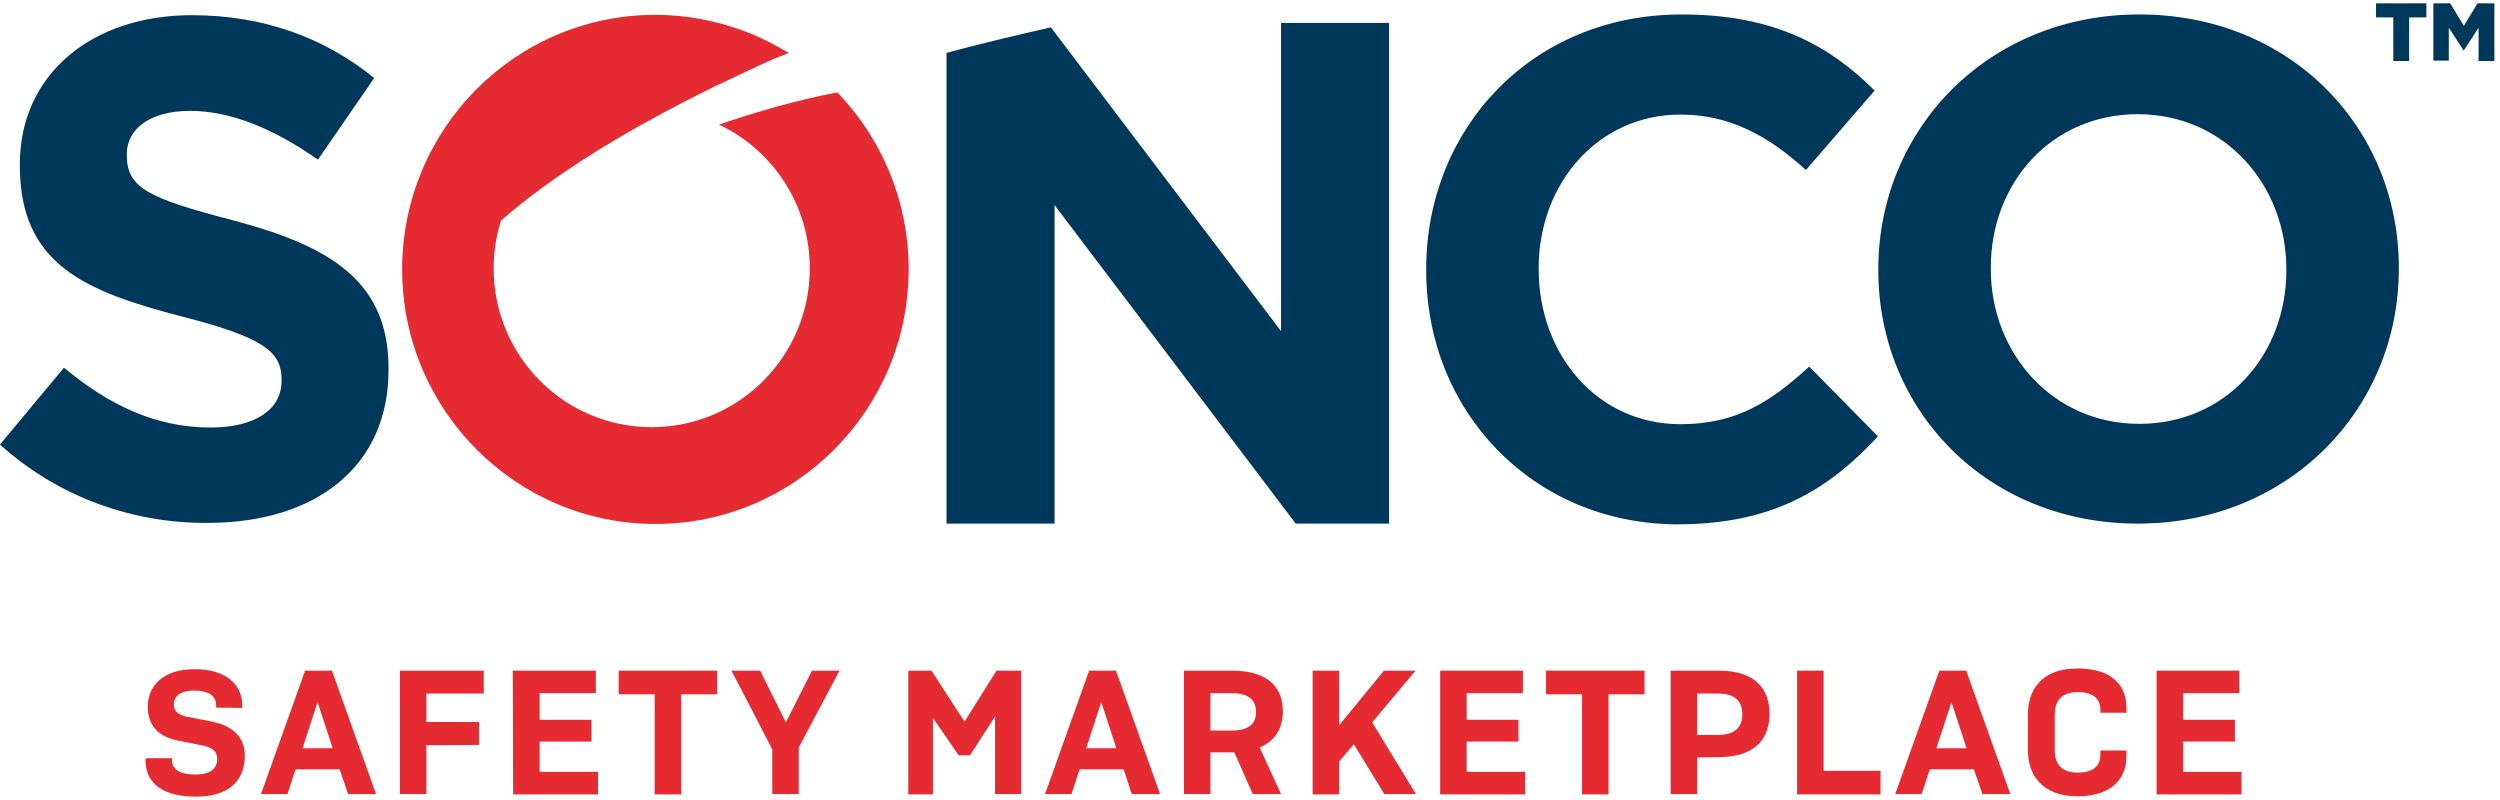 <svg width="125" height="40" viewBox="0 0 125 40" fill="none" xmlns="http://www.w3.org/2000/svg">
<g id="logo sonco - main ">
<path d="M0 22.226L3.198 18.384C5.403 20.212 7.719 21.376 10.531 21.376C12.737 21.376 14.078 20.49 14.078 19.049V18.975C14.078 17.608 13.233 16.887 9.134 15.834C4.19 14.559 0.992 13.192 0.992 8.278V8.204C0.992 3.733 4.576 0.759 9.594 0.759C13.178 0.759 16.229 1.886 18.71 3.9L15.898 7.983C13.729 6.468 11.579 5.544 9.502 5.544C7.425 5.544 6.341 6.505 6.341 7.687V7.761C6.341 9.387 7.388 9.904 11.634 11.012C16.615 12.324 19.427 14.116 19.427 18.421V18.494C19.427 23.39 15.714 26.143 10.402 26.143C6.708 26.18 2.941 24.886 0 22.226ZM71.31 13.525V13.451C71.31 6.449 76.567 0.722 84.084 0.722C88.697 0.722 91.472 2.274 93.733 4.528L90.296 8.5C88.403 6.782 86.473 5.729 84.028 5.729C79.893 5.729 76.934 9.183 76.934 13.396V13.469C76.934 17.7 79.838 21.21 84.028 21.21C86.822 21.21 88.55 20.083 90.461 18.328L93.898 21.82C91.38 24.535 88.587 26.217 83.845 26.217C76.659 26.18 71.31 20.6 71.31 13.525ZM93.916 13.525V13.451C93.916 6.449 99.412 0.722 106.965 0.722C114.519 0.722 119.941 6.375 119.941 13.377V13.451C119.941 20.453 114.446 26.18 106.892 26.18C99.338 26.18 93.916 20.508 93.916 13.525ZM114.317 13.525V13.451C114.317 9.239 111.229 5.71 106.892 5.71C102.554 5.71 99.54 9.165 99.54 13.377V13.451C99.54 17.663 102.628 21.192 106.965 21.192C111.303 21.192 114.317 17.737 114.317 13.525ZM64.051 16.555L52.545 1.369C50.652 1.794 48.906 2.219 47.326 2.644V26.18H52.729V10.255L64.786 26.18H69.454V1.147H64.051V16.555Z" fill="#00385B"/>
<path d="M35.949 6.228C38.633 7.502 40.489 10.236 40.489 13.414C40.489 17.792 36.96 21.358 32.586 21.358C28.212 21.358 24.683 17.811 24.683 13.414C24.683 12.583 24.812 11.77 25.05 11.031C25.069 11.012 25.069 11.012 25.069 11.012C27.771 8.648 31.318 6.579 34.222 5.082C34.332 5.027 34.442 4.971 34.552 4.916C34.938 4.713 35.324 4.528 35.692 4.343C35.784 4.306 35.876 4.251 35.968 4.214C36.317 4.048 36.629 3.9 36.942 3.752C37.566 3.456 38.191 3.161 38.614 2.976C38.853 2.884 39.294 2.699 39.441 2.644C38.908 2.348 38.191 1.923 37.309 1.59C35.894 1.055 34.369 0.741 32.77 0.741C25.767 0.741 20.107 6.449 20.107 13.469C20.107 20.49 25.786 26.198 32.77 26.198C39.754 26.198 45.433 20.49 45.433 13.469C45.433 10.033 44.073 6.911 41.867 4.62C39.882 4.99 37.861 5.581 35.949 6.228Z" fill="#E62A32"/>
<path d="M10.807 35.38V35.269C10.807 34.899 10.568 34.53 9.704 34.53C8.951 34.53 8.693 34.862 8.693 35.214C8.693 35.583 8.932 35.749 9.373 35.842L10.605 36.082C11.413 36.248 12.24 36.691 12.24 37.781C12.24 38.871 11.616 39.832 9.796 39.832C7.811 39.832 7.278 38.89 7.278 38.04V37.911H8.601V38.003C8.601 38.373 8.84 38.724 9.759 38.724C10.586 38.724 10.862 38.373 10.862 37.948C10.862 37.578 10.641 37.375 10.09 37.264L8.877 37.024C7.995 36.839 7.388 36.359 7.388 35.324C7.388 34.364 8.087 33.458 9.722 33.458C11.469 33.458 12.112 34.382 12.112 35.25V35.398L10.807 35.38Z" fill="#E62A32"/>
<path d="M16.982 38.465H14.777L14.372 39.703H13.049L15.255 33.532H16.596L18.802 39.703H17.405L16.982 38.465ZM15.879 35.103L15.126 37.412H16.633L15.879 35.103Z" fill="#E62A32"/>
<path d="M21.32 37.264V39.703H19.996V33.532H24.187V34.678H21.32V36.1H23.948V37.246L21.32 37.264Z" fill="#E62A32"/>
<path d="M25.639 33.532H29.792V34.659H26.98V35.989H29.572V37.079H26.98V38.594H29.902V39.721H25.657L25.639 33.532Z" fill="#E62A32"/>
<path d="M34.056 34.715V39.721H32.733V34.715H30.932V33.532H35.857V34.715H34.056Z" fill="#E62A32"/>
<path d="M38.614 39.721V37.467L36.574 33.532H38.008L39.294 36.119L40.599 33.532H41.977L39.937 37.375V39.703H38.614V39.721Z" fill="#E62A32"/>
<path d="M46.646 35.897V39.721H45.414V33.532H46.572L48.226 36.082L49.825 33.532H51.057V39.703H49.752V35.823L48.502 37.763H47.932L46.646 35.897Z" fill="#E62A32"/>
<path d="M56.184 38.465H53.979L53.575 39.703H52.251L54.457 33.532H55.798L58.004 39.703H56.589L56.184 38.465ZM55.063 35.103L54.31 37.412H55.817L55.063 35.103Z" fill="#E62A32"/>
<path d="M60.522 37.615V39.703H59.199V33.532H61.588C63.573 33.532 64.142 34.53 64.142 35.565C64.142 36.303 63.848 37.005 62.985 37.375L64.051 39.703H62.635L61.717 37.615H60.522ZM60.522 34.659V36.525H61.606C62.58 36.525 62.801 36.063 62.801 35.601C62.801 35.14 62.58 34.659 61.606 34.659H60.522Z" fill="#E62A32"/>
<path d="M66.954 39.721H65.631V33.532H66.954V36.267L69.197 33.532H70.777L68.609 36.119L70.796 39.703H69.215L67.69 37.209L66.954 38.077V39.721Z" fill="#E62A32"/>
<path d="M72.009 33.532H76.144V34.659H73.332V35.989H75.923V37.079H73.332V38.594H76.254V39.721H72.009V33.532Z" fill="#E62A32"/>
<path d="M80.426 34.715V39.721H79.103V34.715H77.302V33.532H82.227V34.715H80.426Z" fill="#E62A32"/>
<path d="M84.856 37.874V39.703H83.532V33.532H85.94C87.925 33.532 88.476 34.604 88.476 35.694C88.476 36.784 87.906 37.855 85.94 37.855L84.856 37.874ZM84.856 34.678V36.747H85.903C86.877 36.747 87.116 36.23 87.116 35.712C87.116 35.195 86.877 34.678 85.903 34.678H84.856Z" fill="#E62A32"/>
<path d="M89.855 33.532H91.178V38.539H94.027V39.721H89.855V33.532Z" fill="#E62A32"/>
<path d="M98.695 38.465H96.489L96.085 39.703H94.762L96.967 33.532H98.309L100.514 39.703H99.118L98.695 38.465ZM97.574 35.103L96.82 37.412H98.327L97.574 35.103Z" fill="#E62A32"/>
<path d="M106.322 37.523V37.837C106.322 38.761 105.752 39.814 103.878 39.814C102.003 39.814 101.397 38.631 101.397 37.541V35.694C101.397 34.622 101.966 33.422 103.878 33.422C105.789 33.422 106.322 34.456 106.322 35.38V35.638H105.017V35.454C105.017 35.047 104.76 34.604 103.878 34.604C102.996 34.604 102.738 35.158 102.738 35.694V37.541C102.738 38.077 102.977 38.631 103.878 38.631C104.778 38.631 105.017 38.188 105.017 37.763V37.523H106.322Z" fill="#E62A32"/>
<path d="M107.829 33.532H111.964V34.659H109.152V35.989H111.744V37.079H109.152V38.594H112.075V39.721H107.829V33.532Z" fill="#E62A32"/>
<path d="M119.665 0.87H118.801V0.168H121.319V0.87H120.456V3.05H119.665V0.87ZM121.669 0.168H122.514L123.194 1.295L123.874 0.168H124.719V3.05H123.929V1.387L123.194 2.514H123.176L122.44 1.387V3.031H121.669V0.168Z" fill="#00385B"/>
</g>
</svg>
